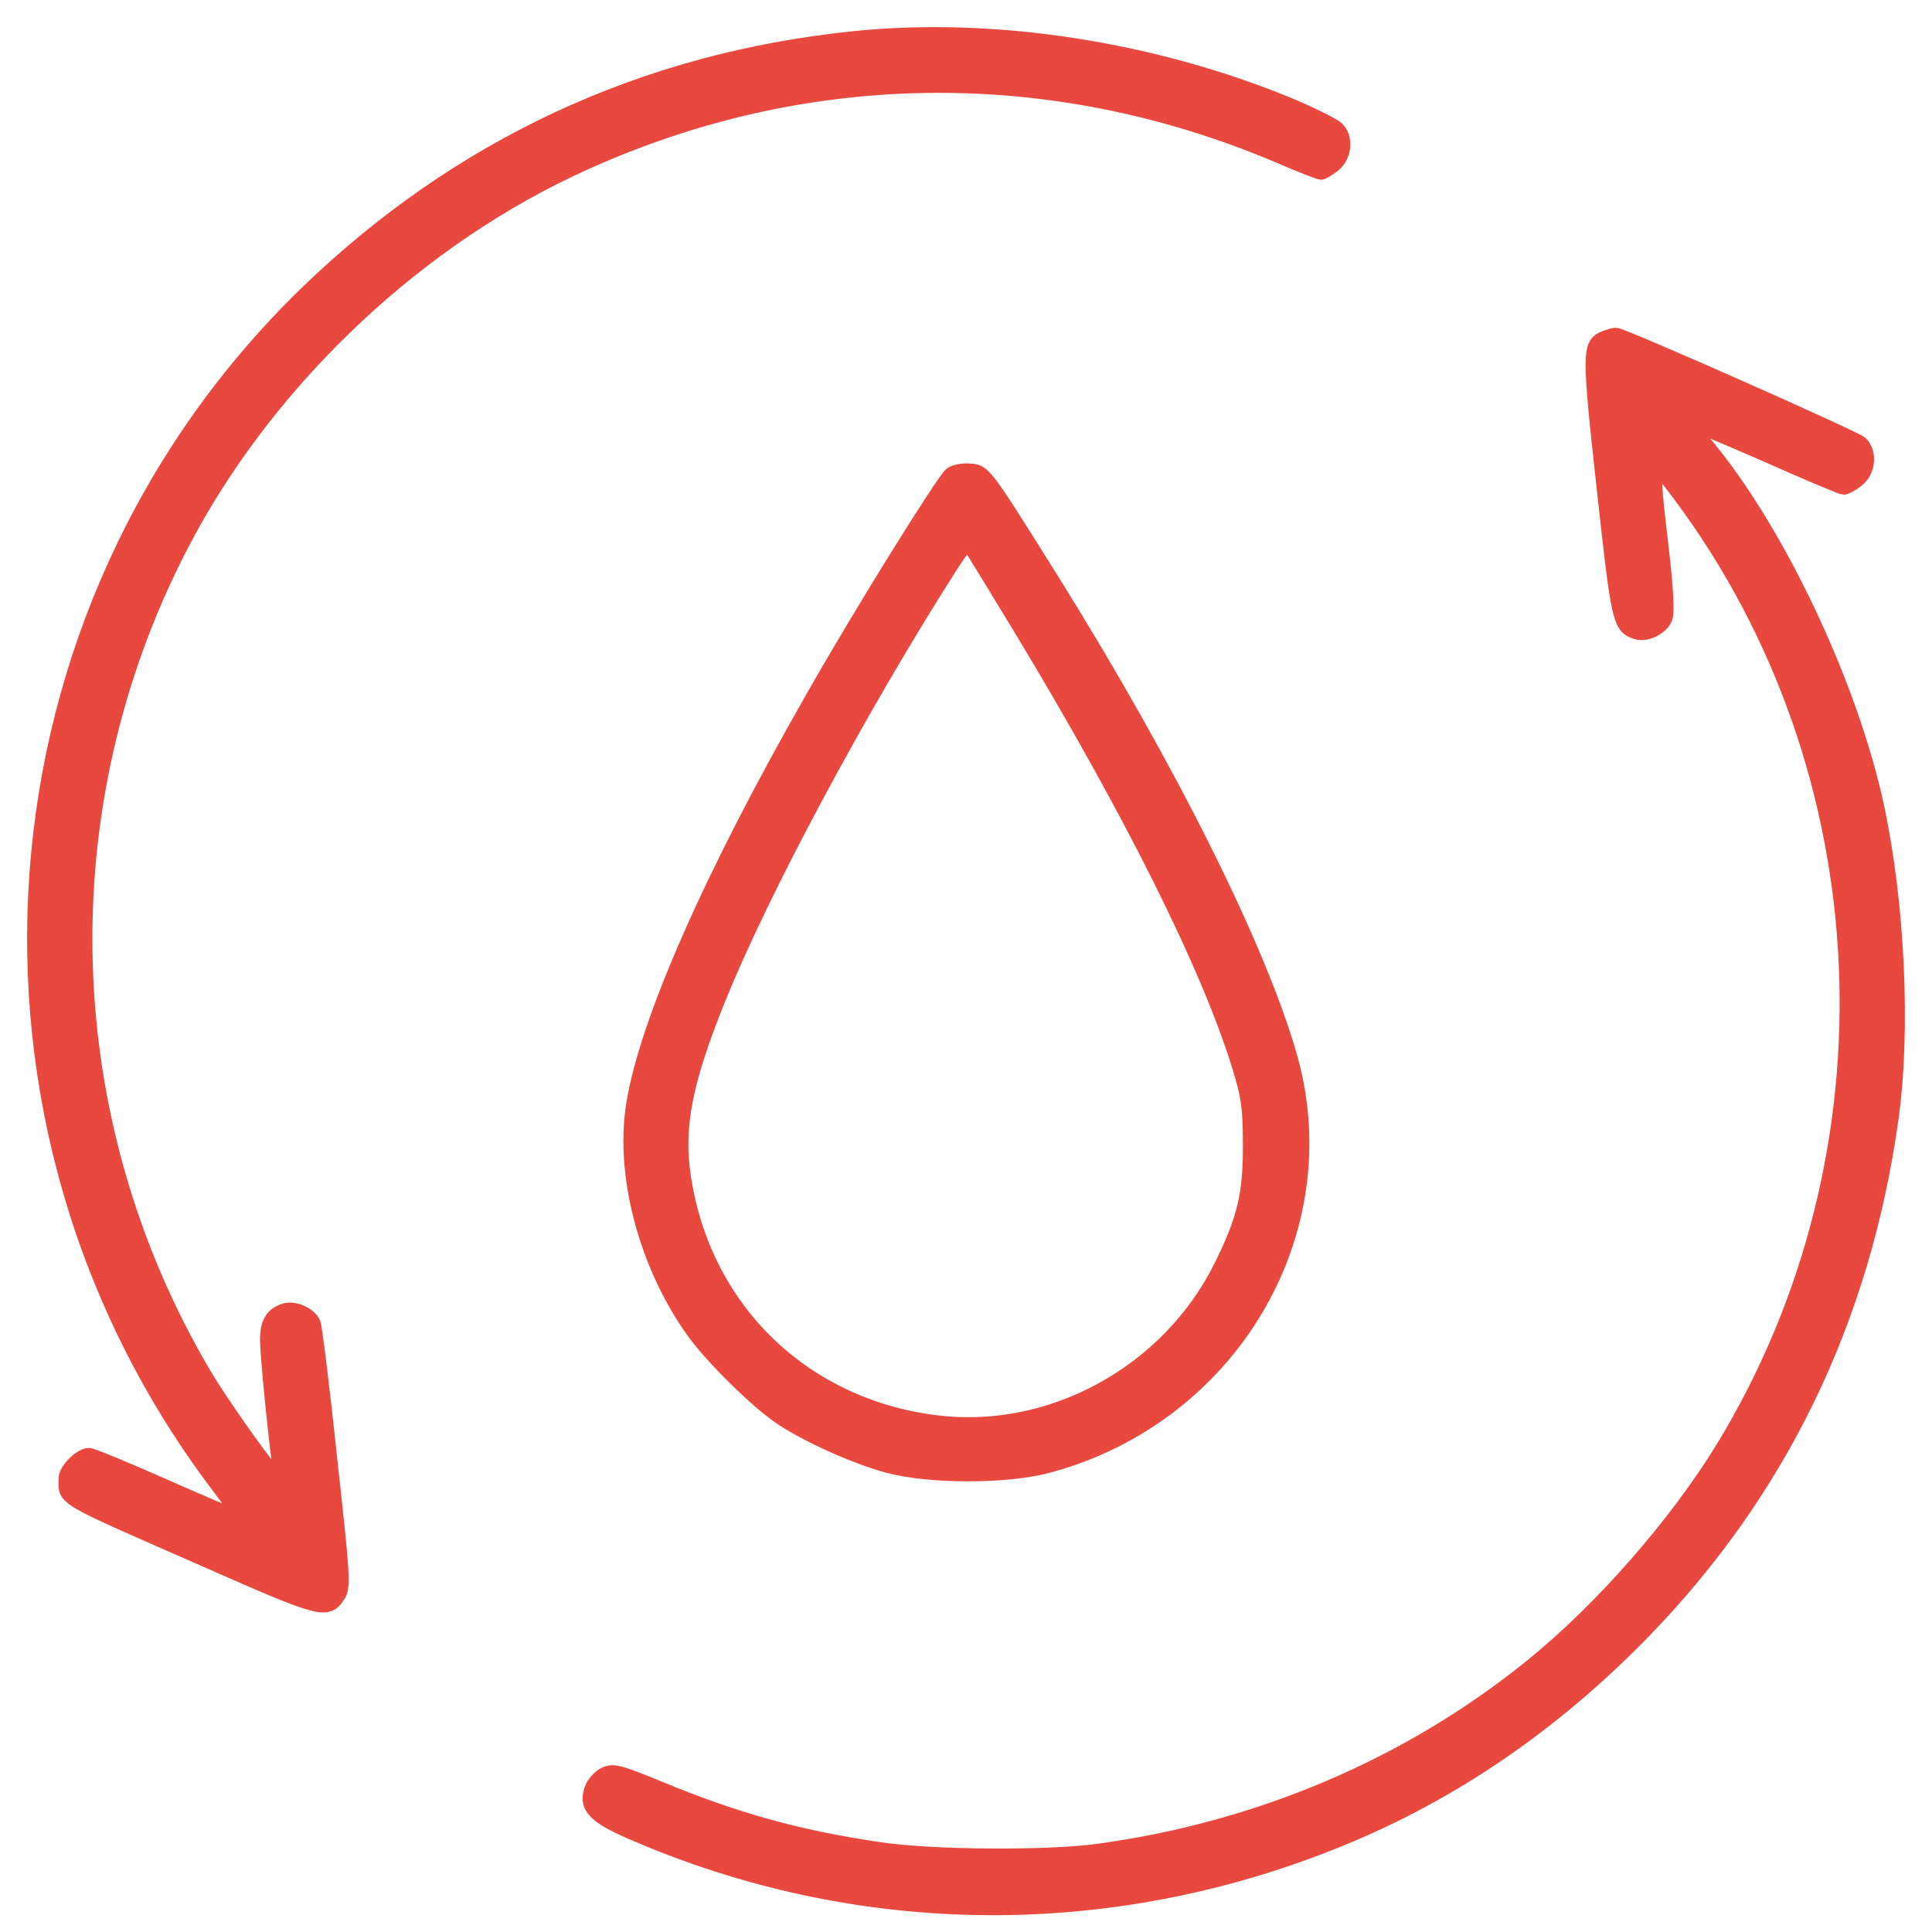 <svg width="57" height="57" viewBox="0 0 57 57" fill="none" xmlns="http://www.w3.org/2000/svg">
<path d="M25.211 1.117C18.966 1.754 13.51 4.304 9.016 8.658C-0.611 18.025 -1.702 33.172 6.477 43.912C6.833 44.376 7.082 44.755 7.028 44.755C6.974 44.755 6.001 44.344 4.856 43.836C3.711 43.328 2.706 42.918 2.63 42.918C2.371 42.918 1.928 43.361 1.928 43.62C1.928 44.258 1.691 44.117 6.077 46.04C9.502 47.553 9.653 47.585 9.988 47.078C10.15 46.829 10.139 46.559 9.75 43.058C9.534 40.984 9.307 39.19 9.264 39.05C9.156 38.769 8.692 38.564 8.4 38.65C8.022 38.769 7.871 39.028 7.871 39.525C7.871 39.958 8.108 42.389 8.249 43.35L8.303 43.728L8.033 43.404C7.633 42.94 6.444 41.243 6.034 40.541C1.615 33.054 1.356 23.827 5.342 16.123C7.752 11.445 12.019 7.307 16.784 5.038C23.472 1.851 30.927 1.711 37.766 4.628C38.371 4.887 38.922 5.103 38.976 5.103C39.019 5.103 39.192 5.006 39.354 4.876C39.689 4.606 39.743 4.044 39.44 3.774C39.332 3.677 38.727 3.375 38.09 3.104C34.06 1.43 29.338 0.695 25.211 1.117Z" fill="#E8483E"/>
<path d="M47.327 9.965C46.874 10.16 46.863 10.386 47.306 14.395C47.738 18.338 47.77 18.5 48.278 18.663C48.57 18.76 49.024 18.533 49.142 18.241C49.207 18.058 49.175 17.366 49.024 16.102C48.721 13.487 48.721 13.498 49.553 14.611C55.614 22.725 56.122 34.004 50.828 42.702C49.445 44.96 47.263 47.456 45.199 49.13C41.59 52.058 37.161 53.949 32.396 54.597C30.894 54.803 27.437 54.781 25.913 54.543C23.526 54.187 21.721 53.69 19.399 52.728C18.242 52.253 18.091 52.22 17.832 52.339C17.67 52.415 17.497 52.62 17.443 52.782C17.259 53.301 17.519 53.592 18.621 54.068C25.319 56.985 32.785 57.05 39.592 54.252C42.887 52.901 45.858 50.859 48.494 48.147C52.535 43.987 54.977 38.942 55.809 33.032C56.176 30.428 56.003 26.658 55.387 23.794C54.62 20.218 52.459 15.637 50.32 13.088C50.072 12.785 49.888 12.537 49.91 12.515C49.931 12.493 50.925 12.915 52.114 13.433C53.302 13.963 54.328 14.395 54.393 14.395C54.458 14.395 54.642 14.298 54.804 14.168C55.139 13.909 55.193 13.336 54.901 13.066C54.696 12.893 47.846 9.857 47.673 9.868C47.619 9.868 47.468 9.911 47.327 9.965Z" fill="#E8483E"/>
<path d="M28.053 13.984C27.815 14.179 25.449 17.971 23.98 20.553C20.976 25.804 19.064 30.147 18.675 32.578C18.34 34.663 19.042 37.321 20.447 39.288C20.998 40.055 22.283 41.319 23.018 41.827C23.807 42.356 25.222 42.993 26.184 43.253C27.415 43.588 29.706 43.588 30.937 43.253C36.318 41.805 39.538 36.371 38.079 31.195C37.171 27.986 34.514 22.671 31.067 17.139C29.036 13.898 29.047 13.909 28.614 13.876C28.409 13.855 28.15 13.909 28.053 13.984ZM30.052 18.468C33.368 23.946 35.67 28.57 36.566 31.52C36.815 32.33 36.869 32.697 36.869 33.734C36.88 35.236 36.696 35.982 36.015 37.354C34.449 40.509 30.97 42.399 27.556 41.946C23.666 41.438 20.771 38.596 20.187 34.739C19.96 33.27 20.209 31.952 21.192 29.51C22.478 26.312 25.373 20.91 28.042 16.729C28.485 16.048 28.539 16.005 28.658 16.188C28.733 16.307 29.36 17.323 30.052 18.468Z" fill="#E8483E"/>
<path d="M25.211 1.117C18.966 1.754 13.51 4.304 9.016 8.658C-0.611 18.025 -1.702 33.172 6.477 43.912C6.833 44.376 7.082 44.755 7.028 44.755C6.974 44.755 6.001 44.344 4.856 43.836C3.711 43.328 2.706 42.918 2.63 42.918C2.371 42.918 1.928 43.361 1.928 43.62C1.928 44.258 1.691 44.117 6.077 46.04C9.502 47.553 9.653 47.585 9.988 47.078C10.15 46.829 10.139 46.559 9.75 43.058C9.534 40.984 9.307 39.19 9.264 39.05C9.156 38.769 8.692 38.564 8.4 38.65C8.022 38.769 7.871 39.028 7.871 39.525C7.871 39.958 8.108 42.389 8.249 43.35L8.303 43.728L8.033 43.404C7.633 42.94 6.444 41.243 6.034 40.541C1.615 33.054 1.356 23.827 5.342 16.123C7.752 11.445 12.019 7.307 16.784 5.038C23.472 1.851 30.927 1.711 37.766 4.628C38.371 4.887 38.922 5.103 38.976 5.103C39.019 5.103 39.192 5.006 39.354 4.876C39.689 4.606 39.743 4.044 39.44 3.774C39.332 3.677 38.727 3.375 38.09 3.104C34.06 1.43 29.338 0.695 25.211 1.117Z" stroke="#E8483E" stroke-width="0.4"/>
<path d="M47.327 9.965C46.874 10.16 46.863 10.386 47.306 14.395C47.738 18.338 47.77 18.5 48.278 18.663C48.57 18.76 49.024 18.533 49.142 18.241C49.207 18.058 49.175 17.366 49.024 16.102C48.721 13.487 48.721 13.498 49.553 14.611C55.614 22.725 56.122 34.004 50.828 42.702C49.445 44.96 47.263 47.456 45.199 49.13C41.59 52.058 37.161 53.949 32.396 54.597C30.894 54.803 27.437 54.781 25.913 54.543C23.526 54.187 21.721 53.69 19.399 52.728C18.242 52.253 18.091 52.22 17.832 52.339C17.67 52.415 17.497 52.62 17.443 52.782C17.259 53.301 17.519 53.592 18.621 54.068C25.319 56.985 32.785 57.05 39.592 54.252C42.887 52.901 45.858 50.859 48.494 48.147C52.535 43.987 54.977 38.942 55.809 33.032C56.176 30.428 56.003 26.658 55.387 23.794C54.62 20.218 52.459 15.637 50.32 13.088C50.072 12.785 49.888 12.537 49.91 12.515C49.931 12.493 50.925 12.915 52.114 13.433C53.302 13.963 54.328 14.395 54.393 14.395C54.458 14.395 54.642 14.298 54.804 14.168C55.139 13.909 55.193 13.336 54.901 13.066C54.696 12.893 47.846 9.857 47.673 9.868C47.619 9.868 47.468 9.911 47.327 9.965Z" stroke="#E8483E" stroke-width="0.4"/>
<path d="M28.053 13.984C27.815 14.179 25.449 17.971 23.98 20.553C20.976 25.804 19.064 30.147 18.675 32.578C18.34 34.663 19.042 37.321 20.447 39.288C20.998 40.055 22.283 41.319 23.018 41.827C23.807 42.356 25.222 42.993 26.184 43.253C27.415 43.588 29.706 43.588 30.937 43.253C36.318 41.805 39.538 36.371 38.079 31.195C37.171 27.986 34.514 22.671 31.067 17.139C29.036 13.898 29.047 13.909 28.614 13.876C28.409 13.855 28.15 13.909 28.053 13.984ZM30.052 18.468C33.368 23.946 35.67 28.57 36.566 31.52C36.815 32.33 36.869 32.697 36.869 33.734C36.88 35.236 36.696 35.982 36.015 37.354C34.449 40.509 30.97 42.399 27.556 41.946C23.666 41.438 20.771 38.596 20.187 34.739C19.96 33.27 20.209 31.952 21.192 29.51C22.478 26.312 25.373 20.91 28.042 16.729C28.485 16.048 28.539 16.005 28.658 16.188C28.733 16.307 29.36 17.323 30.052 18.468Z" stroke="#E8483E" stroke-width="0.4"/>
</svg>

